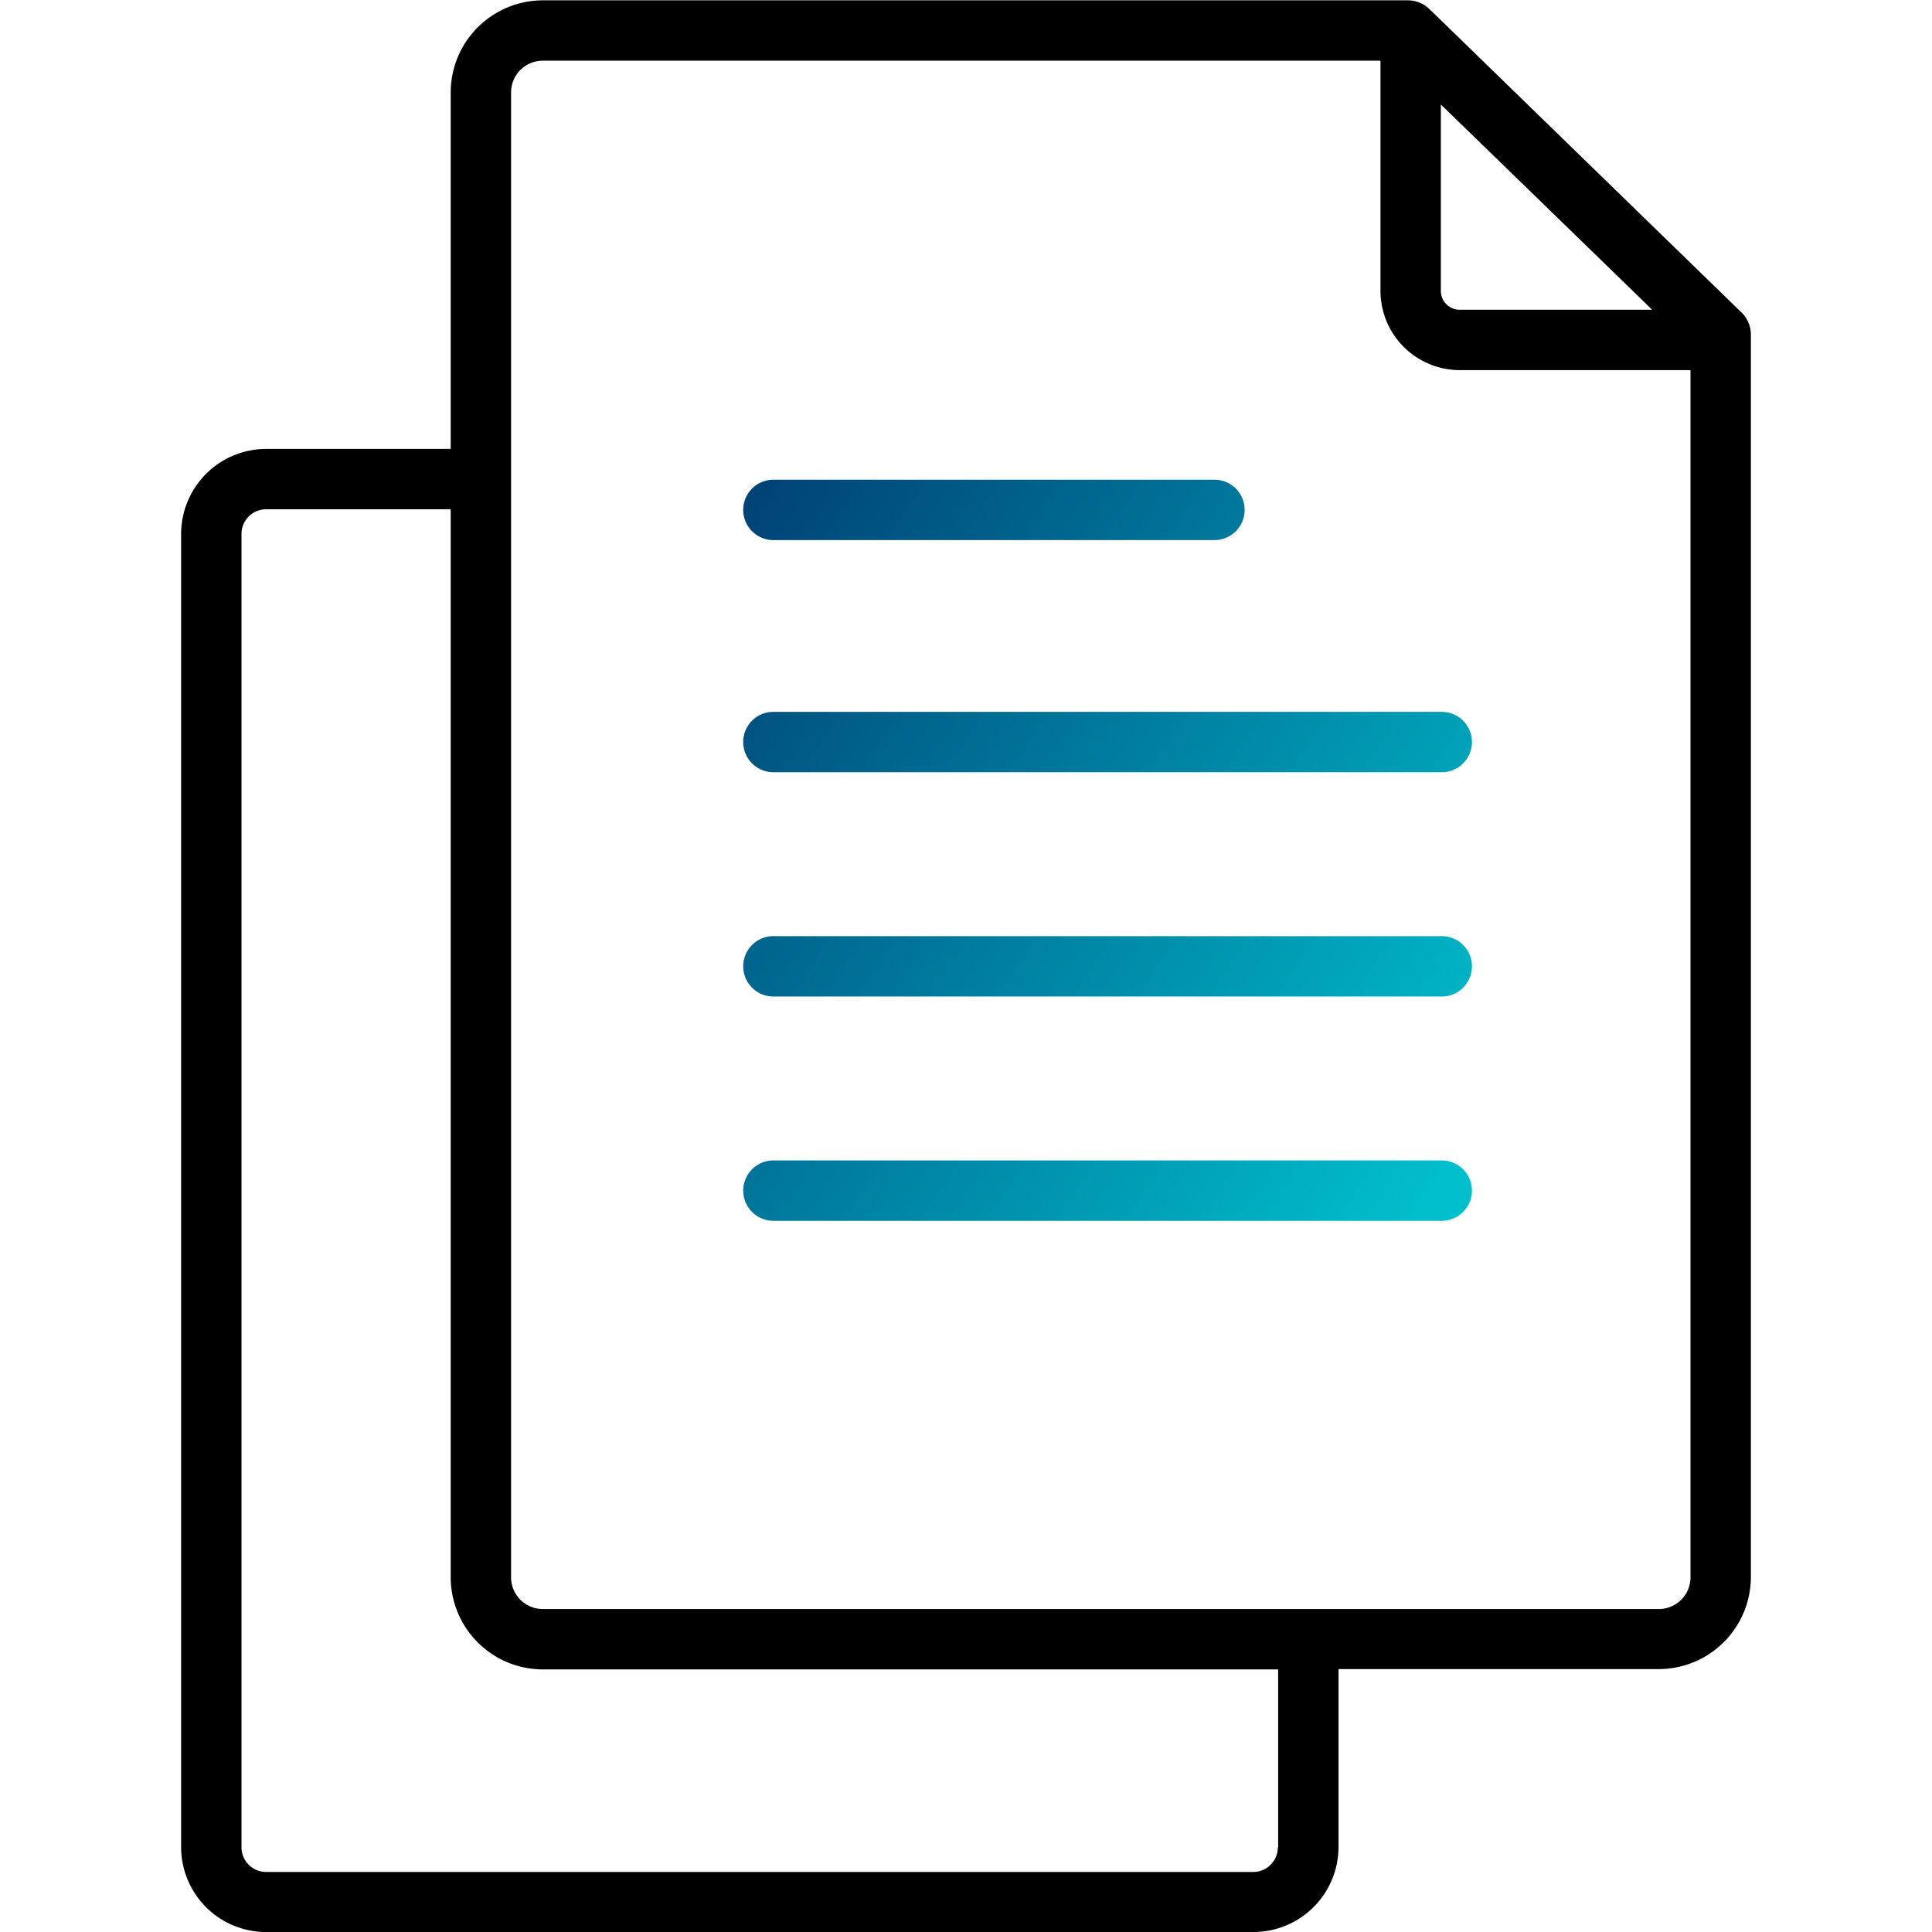 <svg xmlns="http://www.w3.org/2000/svg" xmlns:xlink="http://www.w3.org/1999/xlink" width="64" height="64" viewBox="0 0 64 64">
  <defs>
    <linearGradient id="linear-gradient" x1="-0.161" y1="0.153" x2="0.961" y2="0.925" gradientUnits="objectBoundingBox">
      <stop offset="0" stop-color="#003c71"/>
      <stop offset="1" stop-color="#00becc"/>
    </linearGradient>
    <clipPath id="clip-Artboard_1">
      <rect width="64" height="64"/>
    </clipPath>
  </defs>
  <g id="Artboard_1" data-name="Artboard – 1" clip-path="url(#clip-Artboard_1)">
    <g id="icon-documents-accent-light" transform="translate(32 32.006)">
      <g id="icon-documents-accent-light-2" data-name="icon-documents-accent-light" transform="translate(-26 -31.995)">
        <g id="uuid-290373cd-c7b8-490c-9943-46b5cc439306" transform="translate(-6)">
          <path id="Path_11680" data-name="Path 11680" d="M47.76,40.43H25.62a1,1,0,1,1,0-2H47.76a1,1,0,0,1,0,2Zm0-7.43H25.62a1,1,0,1,1,0-2H47.76a1,1,0,0,1,0,2Zm0-7.43H25.62a1,1,0,1,1,0-2H47.76a1,1,0,0,1,0,2Zm-7.53-7.69H25.62a1,1,0,1,1,0-2H40.23a1,1,0,0,1,0,2Z" fill="url(#linear-gradient)"/>
          <path id="Path_11681" data-name="Path 11681" d="M57.7,10.35,54.5,7.24,47.94.86h0l-.6-.58a1.017,1.017,0,0,0-.7-.28H17.98a3.056,3.056,0,0,0-3.05,3.05V14.86H8.82A2.821,2.821,0,0,0,6,17.67V61.18a2.815,2.815,0,0,0,2.82,2.81h32.7a2.821,2.821,0,0,0,2.82-2.81v-5.9H54.95A3.056,3.056,0,0,0,58,52.23V11.07a1.022,1.022,0,0,0-.3-.72Zm-2.98-.1H48.35a.623.623,0,0,1-.62-.62V3.45l4.86,4.72,2.13,2.07ZM42.33,61.19a.815.815,0,0,1-.82.81H8.82A.815.815,0,0,1,8,61.19V17.67a.815.815,0,0,1,.82-.81h6.11V52.24a3.056,3.056,0,0,0,3.05,3.05H42.34v5.9Zm12.61-7.9H17.98a1.05,1.05,0,0,1-1.05-1.05V3.05A1.05,1.05,0,0,1,17.98,2H45.73V9.63a2.629,2.629,0,0,0,2.62,2.62H56V52.24a1.05,1.05,0,0,1-1.05,1.05Z"/>
        </g>
      </g>
    </g>
  </g>
</svg>
